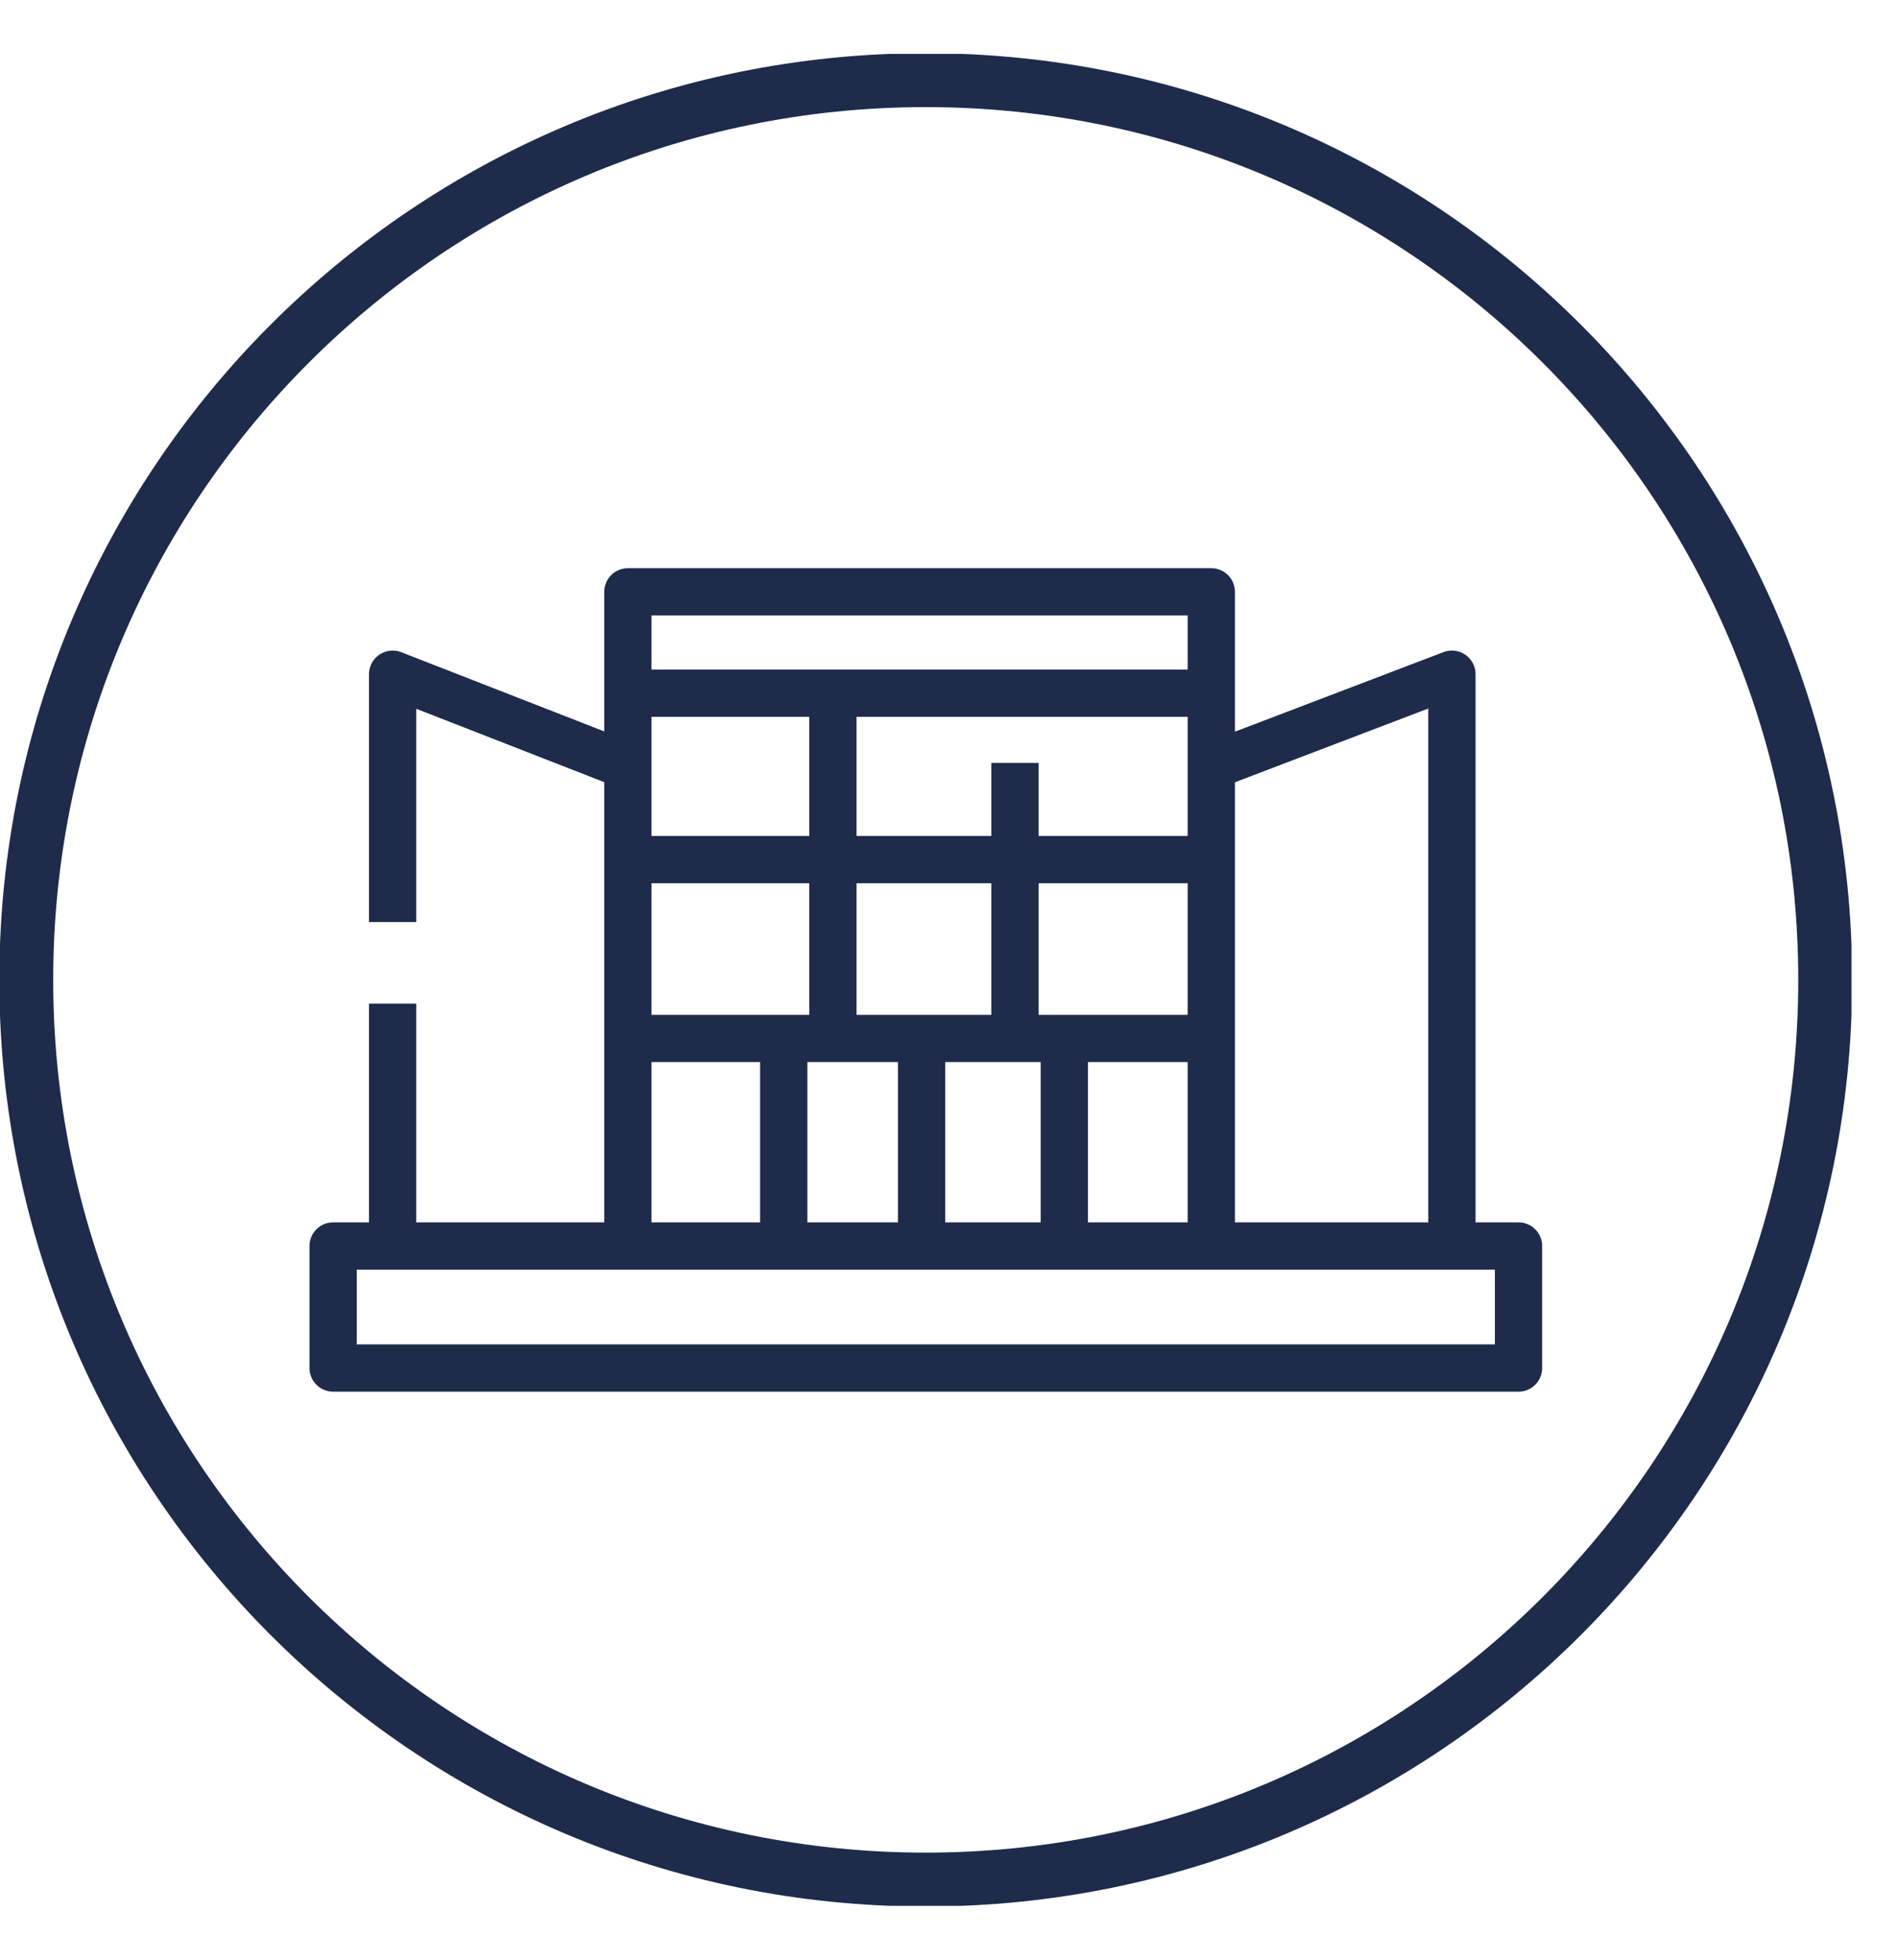<svg width="31" height="32" viewBox="0 0 31 32" fill="none" xmlns="http://www.w3.org/2000/svg">
<g clip-path="url(#clip0_1864_836)">
<path d="M15.12 30.691C23.234 30.691 29.811 24.113 29.811 16C29.811 7.886 23.234 1.309 15.12 1.309C7.007 1.309 0.429 7.886 0.429 16C0.429 24.113 7.007 30.691 15.12 30.691Z" stroke="#1E2B4B" stroke-width="0.88" stroke-linecap="round" stroke-linejoin="round"/>
<path d="M10.255 20.449V9.664H19.784V20.449" stroke="#1E2B4B" stroke-width="0.772" stroke-linejoin="round"/>
<path d="M6.413 15.056V11.009L10.255 12.508" stroke="#1E2B4B" stroke-width="0.772" stroke-linejoin="round"/>
<path d="M6.413 16.388V20.449" stroke="#1E2B4B" stroke-width="0.772" stroke-linejoin="round"/>
<path d="M23.714 20.448V11.009L19.783 12.508" stroke="#1E2B4B" stroke-width="0.772" stroke-linejoin="round"/>
<path d="M24.802 20.346H5.441V22.338H24.802V20.346Z" stroke="#1E2B4B" stroke-width="0.772" stroke-linejoin="round"/>
<path d="M10.255 16.957H19.784" stroke="#1E2B4B" stroke-width="0.772" stroke-linejoin="round"/>
<path d="M10.255 11.319H19.784" stroke="#1E2B4B" stroke-width="0.772" stroke-linejoin="round"/>
<path d="M13.604 11.319V16.749" stroke="#1E2B4B" stroke-width="0.772" stroke-linejoin="round"/>
<path d="M10.255 14.036H19.784" stroke="#1E2B4B" stroke-width="0.772" stroke-linejoin="round"/>
<path d="M16.577 12.457V16.957" stroke="#1E2B4B" stroke-width="0.772" stroke-linejoin="round"/>
<path d="M12.801 16.957V20.345" stroke="#1E2B4B" stroke-width="0.772" stroke-linejoin="round"/>
<path d="M15.052 16.957V20.345" stroke="#1E2B4B" stroke-width="0.772" stroke-linejoin="round"/>
<path d="M17.383 16.957V20.345" stroke="#1E2B4B" stroke-width="0.772" stroke-linejoin="round"/>
</g>
<defs>
<clipPath id="clip0_1864_836">
<rect width="30.24" height="30.24" fill="white" transform="translate(0 0.88)"/>
</clipPath>
</defs>
</svg>
